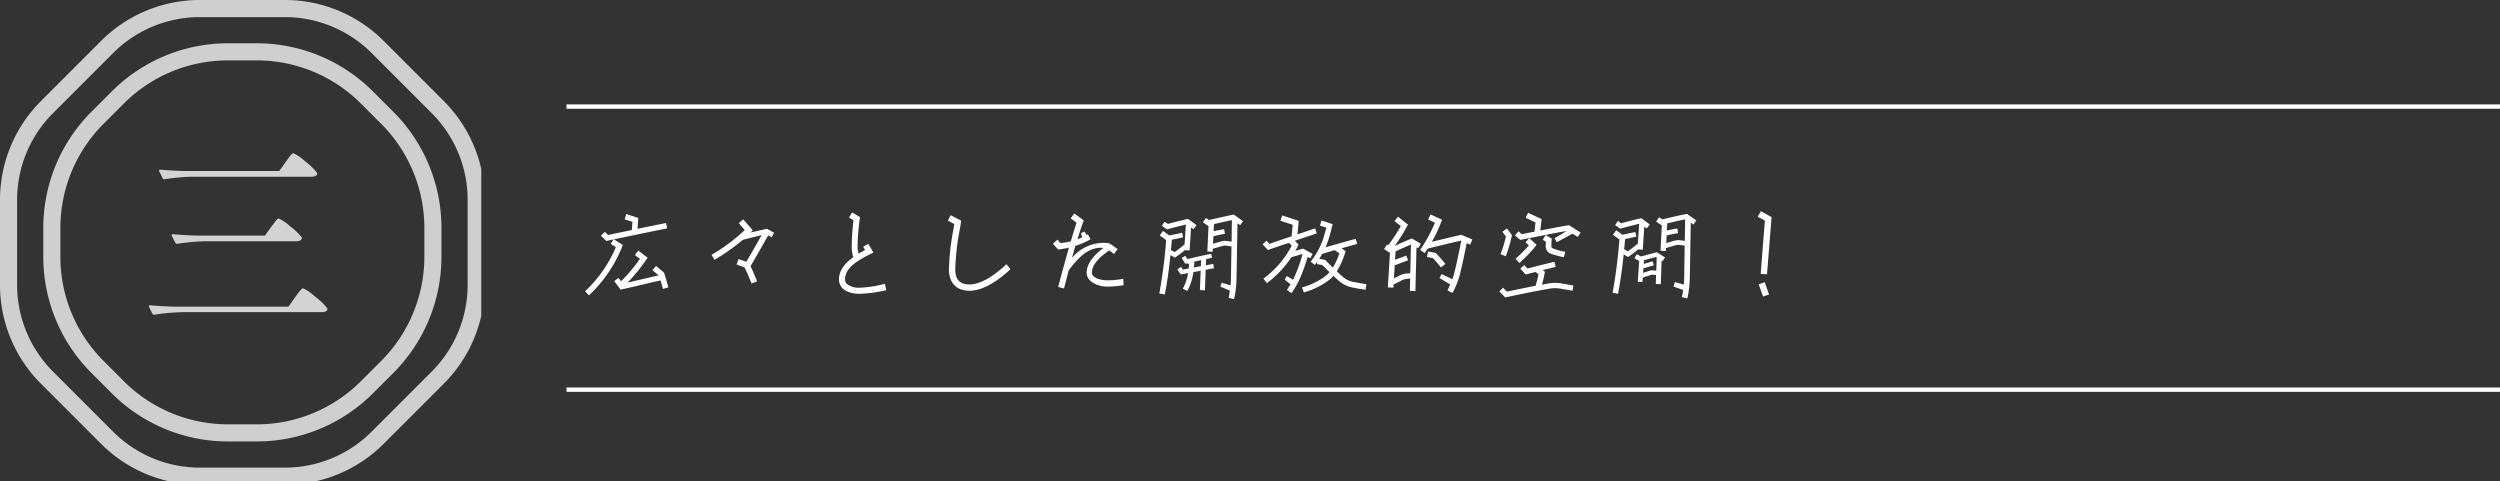 <svg xmlns="http://www.w3.org/2000/svg" xmlns:xlink="http://www.w3.org/1999/xlink" width="574" height="110.5" viewBox="0 0 574 110.5"><rect x="0" y="0" width="574" height="110.5" fill="#333333" stroke="none"/><defs><style>.a{fill:#f8f8f8;}.b{opacity:0.79;}.c{clip-path:url(#a);}.d{fill:#fcfcfc;}.e{fill:#fff;}</style><clipPath id="a"><rect class="a" width="110.5" height="110.5"/></clipPath></defs><g transform="translate(-742 -2915.163)"><g class="b" transform="translate(742 2915.163)"><g class="c" transform="translate(0 0)"><path class="a" d="M65.337,111.294H45.957a32.037,32.037,0,0,1-22.806-9.448l-13.7-13.7A32.041,32.041,0,0,1,0,65.337V45.956a32.038,32.038,0,0,1,9.446-22.8l13.7-13.7A32.044,32.044,0,0,1,45.957,0h19.38A32.047,32.047,0,0,1,88.144,9.446l13.7,13.7a32.032,32.032,0,0,1,9.448,22.8V65.337a32.035,32.035,0,0,1-9.448,22.806l-13.7,13.7a32.043,32.043,0,0,1-22.807,9.448M45.957,3.927a28.145,28.145,0,0,0-20.029,8.3l-13.7,13.7a28.138,28.138,0,0,0-8.3,20.028V65.337a28.141,28.141,0,0,0,8.3,20.029l13.7,13.7a28.139,28.139,0,0,0,20.029,8.3h19.38a28.142,28.142,0,0,0,20.03-8.3l13.7-13.7a28.139,28.139,0,0,0,8.3-20.029V45.956a28.136,28.136,0,0,0-8.3-20.028l-13.7-13.7a28.146,28.146,0,0,0-20.03-8.3Z" transform="translate(0 0.001)"/><path class="a" d="M56.511,99.009H50.09A37.708,37.708,0,0,1,23.25,87.892l-4.54-4.541A37.706,37.706,0,0,1,7.592,56.51V50.089A37.7,37.7,0,0,1,18.71,23.25l4.54-4.541A37.714,37.714,0,0,1,50.09,7.591h6.421a37.716,37.716,0,0,1,26.84,11.118l4.54,4.541A37.708,37.708,0,0,1,99.01,50.089V56.51a37.706,37.706,0,0,1-11.118,26.84l-4.54,4.541a37.713,37.713,0,0,1-26.84,11.117M50.09,11.518a33.81,33.81,0,0,0-24.064,9.967l-4.54,4.541a33.8,33.8,0,0,0-9.967,24.062V56.51a33.8,33.8,0,0,0,9.967,24.064l4.54,4.541A33.812,33.812,0,0,0,50.09,95.082h6.421a33.817,33.817,0,0,0,24.064-9.966l4.54-4.541A33.808,33.808,0,0,0,95.083,56.51V50.089a33.807,33.807,0,0,0-9.967-24.062l-4.54-4.541a33.812,33.812,0,0,0-24.064-9.967Z" transform="translate(2.347 2.347)"/><path class="d" d="M33.525-34.785q.18-.27.63-.877t.72-.9q.27-.292.45-.292A9.765,9.765,0,0,1,38-35.01a13.732,13.732,0,0,1,2.722,2.61.79.79,0,0,1,.09.225.594.594,0,0,1-.36.518,1.816,1.816,0,0,1-.9.2H12.2a48.246,48.246,0,0,0-6.435.585H5.625A.38.38,0,0,1,5.31-31.1L4.545-32.67a.261.261,0,0,1-.045-.18q0-.225.315-.225,2.475.225,5.49.315h21.78Zm-3.33,14.9q.27-.315.675-.877a9.675,9.675,0,0,1,.652-.833.665.665,0,0,1,.427-.27,9.315,9.315,0,0,1,2.61,1.778,14.273,14.273,0,0,1,2.655,2.5.409.409,0,0,1,0,.45q-.27.5-1.17.5H15.12a48.245,48.245,0,0,0-6.435.585H8.55a.38.38,0,0,1-.315-.225l-.81-1.575a.261.261,0,0,1-.045-.18q0-.225.315-.225,2.475.225,5.49.315H28.8Zm5.49,16.155q.225-.27.585-.81.99-1.3,1.26-1.305a10.236,10.236,0,0,1,2.745,1.89,14.093,14.093,0,0,1,2.79,2.655.79.79,0,0,1,.09.225.594.594,0,0,1-.36.518,1.816,1.816,0,0,1-.9.2H9.855A48.245,48.245,0,0,0,3.42.225H3.285A.38.38,0,0,1,2.97,0L2.205-1.53a.261.261,0,0,1-.045-.18q0-.225.315-.225,2.475.225,5.49.315H34.2Z" transform="translate(32.029 72.029)"/></g></g><path class="e" d="M443.93.5H0v-1H443.93Z" transform="translate(872.07 3004.632)"/><path class="e" d="M9.55-3.25c-.275-.4-.575-.775-.575-.775L8-3.3,9.475-1.325l.375-.1c1.4-.3,2.7-.6,3.95-.9,1.6-.375,3.125-.75,4.85-1.125.175.625.35,1.225.525,1.95l1.25-.325c-.3-1.225-.6-2.175-.95-3.275L19.4-5.275l-1.8-1.5-.825.975s1.075.9,1.425,1.2c-1.65.35-3.125.725-4.7,1.075-.775.2-1.575.375-2.425.575A40.075,40.075,0,0,0,15.3-8.15l.375-.5-2.15-1.65L12.75-9.275s.65.525,1.15.875A35.149,35.149,0,0,1,9.55-3.25Zm.225-7.825.2-.5-2.025-1.3c5.075-1.075,9.175-1.925,12.2-2.525l-.25-1.225c-1.8.35-4,.8-6.55,1.325l.175-2.5-2.75-.9-.4,1.225s1.2.375,1.8.575c-.025.45-.1,1.325-.125,1.875-1.675.35-3.5.725-5.475,1.15-.275-.275-.75-.725-.75-.725l-.875.875L6.175-12.5l.325-.075c.45-.1.9-.2,1.35-.275l-.675,1s.725.475,1.2.775A29.756,29.756,0,0,1,1.3-.95l.9.925A31.167,31.167,0,0,0,9.775-11.075ZM37.85-14.9a42.032,42.032,0,0,1-7.5,5.575c.125.2.55.925.675,1.15A47.364,47.364,0,0,0,37.5-12.75l.025-.025h.05c1.125-.3,2.55-.65,3.875-.975l.4-.1-.2.35c-1.075,1.9-2.2,3.875-3.25,5.65l-.075.125s-1.5-.55-1.775-.625c-.075.225-.375,1.025-.45,1.25l1.85.675.025.075c.55,1.2,1.075,2.375,1.55,3.6.25-.075,1.025-.375,1.275-.475-.425-1.1-.9-2.175-1.45-3.4l-.05-.1.05-.075c1.175-2,3.9-6.8,3.925-6.85l.1-.15s.575.325.775.45c.125-.225.45-.825.575-1.05-.25-.125-1.575-.85-1.675-.9-.125.025-3.725.85-3.725.85s.45-.475.475-.5c-.175-.225-2-2.3-2.2-2.525-.175.15-.825.725-1,.875.2.225,1.375,1.6,1.375,1.6ZM64.325-.375A31.2,31.2,0,0,0,70.45-1.2c-.05-.2-.25-1.275-.3-1.475a25.779,25.779,0,0,1-5.825.9,4.4,4.4,0,0,1-2.9-.85A1.4,1.4,0,0,1,61-3.7c.025-2.875,3.3-4.55,6.5-6.15-.1-.2-1.05-1.825-1.15-2-.175.1-1.025.575-1.2.675.1.15.45.75.45.75l-.1.05c-.45.25-.925.5-1.375.775a4.9,4.9,0,0,1-.25-1.55,53.506,53.506,0,0,1,.55-6.85c-.125-.05-1.6-.95-1.8-1.075-.1.175-.625,1.05-.725,1.2.175.1,1.05.625,1.05.625l-.025.075a55.359,55.359,0,0,0-.4,6A7.278,7.278,0,0,0,62.9-8.8c-1.775,1.275-3.3,2.95-3.3,5.1C59.6-1.25,62.05-.375,64.325-.375Zm33.75-6.8c-2.3,2.15-5.6,4.65-8.5,4.65C87.35-2.525,86.3-3.625,86.3-6a55.427,55.427,0,0,1,1.025-9.075s.325-1.925.35-2.075c-.15-.075-2.225-1.175-2.425-1.275-.075.175-.575,1.075-.65,1.25.175.1,1.475.775,1.475.775L85.85-15a54.493,54.493,0,0,0-1,9c0,3.125,1.725,4.925,4.725,4.925,3.375,0,6.95-2.675,9.4-4.95C98.875-6.175,98.2-7,98.075-7.175Zm26.8,3.35a18.793,18.793,0,0,1-3.7.35c-1.15,0-3.5-.425-3.5-1.75,0-2.125,2.325-4,3.975-5.1.425.3,1,.725,1.1.8.125-.15.725-.95.825-1.125-.175-.125-1.8-1.275-1.85-1.3a9.152,9.152,0,0,0-1.6-.125,9.553,9.553,0,0,0-7.025,3.45c.25-.925.5-1.825.775-2.75a17.905,17.905,0,0,0,3.5-1.525c-.1-.175-.55-.975-.625-1.15-.1.075-.225.125-.325.2l-.4-.825-.85.375.25.975c-.35.15-.7.3-1.075.45.45-1.475.925-2.925,1.45-4.35-.125-.1-2-1.475-2.175-1.6-.1.15-.7.975-.825,1.125.175.125,1.35,1,1.35,1l-.025.075c-.45,1.4-.875,2.8-1.3,4.2a14.279,14.279,0,0,1-2.3.4h-.05s-.575-.625-.7-.775c-.15.125-.9.8-1.05.925.125.15,1.1,1.225,1.175,1.325a19.3,19.3,0,0,0,2.5-.425c-.875,3.1-1.7,6.125-2.475,9.025.2.05,1.175.3,1.35.35q.525-2.025,1.05-4.125c2.125-2.875,4.55-5.45,7.825-5.2a.488.488,0,0,1,.175.025c-2.55,1.9-3.85,3.8-3.85,5.675,0,2.2,2.75,3.2,4.7,3.2a24.3,24.3,0,0,0,3.775-.325C124.95-2.55,124.875-3.625,124.875-3.825Zm9.55,3.6c.6-3.175,1-6.225,1.275-9.025l1.025.575L137-8.85c.625-.45,1.2-.9,1.8-1.35l.225-.2,1.075.075.35-5.3c.3.225.55.425.55.425l.7-.95-1.975-1.425-.25.05c-1.475.35-2.85.7-4.175,1.05,0,0-.1.025-.175.05-.275-.175-.75-.5-.75-.5l-.65.925,1.175.825.7-.175c1.175-.325,2.375-.625,3.65-.925l-.3,4.55-.825.675c-.525.4-.975.75-1.45,1.1-.275-.175-.7-.4-.85-.5.075-.8.15-1.575.2-2.35.2-.025.4-.075.625-.125.625-.125,1.25-.25,1.975-.425l-.25-1.05c-.725.175-1.35.3-1.95.425-.325.075-.65.125-.975.2L134-14.825l-.75,1.05s1.075.775,1.475,1.075A116.881,116.881,0,0,1,133.15-.45Zm9.75-9.875,1.225.075.025-.7c.575-.15,2.175-.625,2.225-.625a2.17,2.17,0,0,1,.9-.075c.025,0,.7.1,1.175.175-.075,3.65-.125,7.525-.125,7.525-.025.45-.05.925-.1,1.4l-2.05-.6-.275.9,2.175.925c-.075.55-.175,1.125-.275,1.675l1.25.25a24.024,24.024,0,0,0,.55-4.5V-3.7l.225-12.85c.35.225.625.425.625.425l.65-.925-2.125-1.525-.25.05c-1.575.325-3.35.725-5.075,1.125l-.325.075v.025l-.75-.5-.675,1.025,1.275.85C144.425-15.3,144.175-10.1,144.175-10.1Zm1.4-3.5a23.22,23.22,0,0,1,2.625-.525l-.15-1.075a18.91,18.91,0,0,0-2.425.475l.075-1.65c1.4-.325,2.825-.65,4.125-.925-.025.675-.05,2.675-.075,4.95l-1.05-.15h-.025a3.692,3.692,0,0,0-1.3.075v.025l-1.9.525ZM138.55-5.925c-.175-.275-.4-.625-.4-.625l-.85.575.775,1.15.325-.05c.475-.075.925-.175,1.375-.25A11.683,11.683,0,0,1,138.55-1.55l1.025.525a12.59,12.59,0,0,0,1.4-4.325c.175-.025.375-.075.55-.1l1.125-.225-.175,4.45,1.15.05L143.8-5.9c.625-.1,1.25-.225,1.9-.325l-.15-1c-.6.1-1.15.2-1.7.3l.05-1.425c.45-.1.9-.2,1.35-.275l-.175-.925c-1.625.3-3.225.675-4.625,1,0,0-.525.125-.875.2-.175-.3-.45-.75-.45-.75l-.825.475.8,1.35.55-.1c.075.075.225.175.35.275-.025.325-.075.625-.1.925C139.45-6.1,139-6.025,138.55-5.925Zm4.2-2.175-.05,1.375c-.475.1-.925.175-1.35.275a.74.74,0,0,0-.25.05c.025-.3.05-.575.075-.9l.025-.3-.15-.125C141.6-7.85,142.15-7.975,142.75-8.1Zm15.7-2.45c1.25-.45,2.8-.975,4.475-1.525.2.2.45.45.625.65a22.034,22.034,0,0,1-6.5,7.575l.8,1.025A24.073,24.073,0,0,0,163.5-8.8l.025.025c.85-.275,1.6-.475,2.475-.725h.05a37.158,37.158,0,0,1-2.15,5.85c0,.025-.025.025-.025.05l-1.45-.85-.5.8,1.35,1.1c-.25.4-.525.825-.825,1.3l1.075.725c.625-.975,1.1-1.725,1.525-2.55A37.37,37.37,0,0,0,167.2-8.85c.35.175.625.325.625.325l.55-1L166.15-10.75l-.225.075c-.575.15-1.05.3-1.55.425.2-.325.375-.675.55-1.025l.2-.4-.85-.875a5.236,5.236,0,0,0,.575-.2l4.45-1.5-.375-1.15-4.05,1.375.275-3.1-3.775-1.25-.425,1.225s2.125.7,2.825.925c-.05.575-.175,2.05-.25,2.65-1.875.625-3.65,1.225-5.1,1.725-.275-.3-.65-.725-.65-.725l-.9.825,1.2,1.325Zm16.875,6.3c-.475-.4-.95-.85-1.425-1.3a17.169,17.169,0,0,0,1.9-4.2l.125-.425-.95-.65c1.15-.325,2.375-.65,3.6-1L178.25-13c-2.475.675-4.875,1.35-6.925,1.95.125-.3.275-.625.375-.95a28.962,28.962,0,0,0,1.1-3.825l.15-.55L170.4-17.2l-.375,1.15s.875.3,1.475.5c-.3,1.1-.6,2.225-.925,3.125A18.435,18.435,0,0,1,167.9-7.75l.975.75c.2-.275.4-.525.575-.8l-.1.6,1.225.225c.2.2.825.8.825.8l.825.825a6.811,6.811,0,0,1-.575.625,15.732,15.732,0,0,1-5.725,2.875l.4,1.15a16.88,16.88,0,0,0,6.15-3.125,5.564,5.564,0,0,0,.65-.675c.45.425.9.85,1.35,1.225a6.622,6.622,0,0,0,3.275,1.5c.925.2,1.8.325,2.75.475l.2-1.275c-.925-.15-1.8-.275-2.65-.475A5.016,5.016,0,0,1,175.325-4.25ZM173-6.4c-.25-.25-.475-.475-.7-.675l-1.1-1.1-.175-.025-1.15-.2c.25-.4.475-.8.7-1.2l.025.05c.875-.275,1.875-.575,2.9-.875l-.025.075s.625.4,1.025.675A16.57,16.57,0,0,1,173-6.4ZM191.95-1l.25-10.05c.225.125.375.225.375.225l.625-1.05-2.075-1.2-.275.1c-1.2.5-2.6,1.125-3.65,1.6a38.656,38.656,0,0,0,2.775-4.4l.275-.475-2.3-1.825-.8,1s.925.75,1.45,1.15a41.653,41.653,0,0,1-2.875,4.4l.225.15-.525-.325-.675,1.05s.95.625,1.35.875c-.025.675-.475,7.925-.475,7.925l1.275.075.025-.725.675-.35,1.4-.7a3.139,3.139,0,0,1,1.2-.275l.55-.05-.075,2.825ZM190.1-5.05a4.224,4.224,0,0,0-1.65.425l-1.375.675-.05.025.175-3,.825-.3c.7-.275,1.425-.525,2.25-.85L189.85-9.15c-.825.325-1.5.575-2.225.825l-.35.15L187.4-10.1c.925-.45,2.3-1.075,3.525-1.575l-.15,6.575ZM200.475-.575a19.738,19.738,0,0,0,1.55-3.75c.425-1.5.95-4,1.45-6.425l.25-1.25c.425.175.8.35.8.35l.5-1.2-2.55-1.075-.2.05c-2.175.5-4.65,1.1-6.55,1.55a30.472,30.472,0,0,0,2.125-4.5l.225-.55-2.65-1.225-.55,1.175s.95.45,1.55.725a32.788,32.788,0,0,1-3.4,6.25l1.075.725c.225-.35.45-.7.675-1.025,2.025-.5,5.1-1.25,7.575-1.825.05,0,.075.025.125.05l-.3,1.525c-.5,2.4-1.025,4.875-1.425,6.3q-.15.525-.3.975L197.95-4.9l-.475.9,2.475,1.475c-.2.425-.4.875-.65,1.375Zm-3.75-9.05-.15-.15L194.85-10.1l-.25,1.275s1.05.175,1.35.25a17.654,17.654,0,0,1,1.85,2.15l1.025-.8A24.869,24.869,0,0,0,196.725-9.625Zm28.725,8.1,2.575.45.225-1.2-2.575-.45a8.762,8.762,0,0,0-3.425.025c-.425.075-.825.15-1.25.225.25-.85.4-1.525.575-2.4l.125-.55-.525-.4c1.05-.25,2.05-.5,2.975-.725l-.275-1.175c-1.825.425-3.8.925-6.2,1.55-.275-.3-.75-.8-.75-.8l-.875.825,1.225,1.35.35-.1c.675-.175,1.3-.35,1.925-.5l-.025.025s.4.275.7.5c-.2.925-.375,1.65-.675,2.65-2,.4-3.975.8-6,1.225,0,0-.325.05-.6.125-.275-.3-.875-.9-.875-.9l-.85.875,1.35,1.35L213.8.2c2.95-.625,5.725-1.2,8.65-1.7A7.567,7.567,0,0,1,225.45-1.525Zm-10.5-6.9.875.975a31.49,31.49,0,0,0,3.575-3.7l.375-.475L218.1-13.15l-.875.95s.425.375.775.7A31.481,31.481,0,0,1,214.95-8.425Zm8.3-4.625-1.4-.825-.65,1.1s.4.25.7.425c0,.3-.025.55-.025.8a2.149,2.149,0,0,0,.425,1.5c.375.425,1.25.725,3.75,1.3l.3-1.275a11.864,11.864,0,0,1-3.1-.9,1.475,1.475,0,0,1-.075-.6c0-.35.025-.775.05-1.125Zm6.625-1.4-2.65-1.675L227-16.1c-1.7.275-4.1.75-6.375,1.2l.3-2.625-3.1-1.45-.55,1.15s1.65.8,2.25,1.075c-.05.475-.175,1.525-.225,2.1-.525.1-1.025.2-1.475.3,0,0-1.05.2-1.45.3-.275-.25-.75-.675-.75-.675l-.825.925,1.225,1.05,2.05-.4c2.65-.525,6.2-1.25,8.625-1.65l-2.8,1.675.525.9,3.6-1.95,1.2.75ZM212.7-9a29.389,29.389,0,0,0,1.35-4.55l.075-.3-1.175-1.525-1.025.775s.575.75.8,1.05A26.831,26.831,0,0,1,211.5-9.475Zm31.025.05-.95-.525-.525.95s.7.4,1.075.6C243.3-7.325,243-3.15,243-3.15l1.075.075L244.15-4.1c.3-.1,1.725-.55,1.75-.575a1.406,1.406,0,0,1,.775-.05l.525.075-.05,2.025,1.15.025.175-5.4c.125.075.225.15.225.15l.55-.875-1.875-1.2-.225.075c-.725.175-1.375.35-2,.525Zm3.475.125a.384.384,0,0,0,.15.1l-.1,3.05-.425-.05a2.57,2.57,0,0,0-1.225.075v.025s-.975.3-1.325.425l-.05-.05.075-.975.55-.15c.625-.2,1.15-.35,1.825-.525l-.225-.925c-.7.175-1.225.35-1.875.525l-.2.075.05-.85.975-.275C245.975-8.5,246.55-8.65,247.2-8.825Zm-8.725,8.45c.6-3.175,1-6.25,1.3-9.05l1,.6.275-.2c.65-.425,1.2-.875,1.8-1.35l.25-.2,1.05.075.35-5.3a6.251,6.251,0,0,0,.575.425l.675-.925-1.95-1.45-.25.075c-1.5.325-2.85.7-4.175,1.05l-.2.05c-.25-.2-.725-.525-.725-.525l-.65.95,1.175.825.7-.2c1.15-.3,2.375-.625,3.65-.925l-.3,4.55-.85.675c-.5.4-.95.75-1.45,1.1-.275-.15-.675-.4-.85-.475.1-.825.15-1.6.225-2.35.2-.05.4-.075.6-.125.625-.125,1.275-.275,2-.45l-.275-1.05c-.7.175-1.325.3-1.925.425-.35.075-.675.15-1,.225l-1.45-1.05-.75,1.05s1.075.775,1.5,1.075c-.3,3.575-.75,7.775-1.575,12.225Zm9.75-9.875,1.225.05.025-.675c.6-.175,2.2-.65,2.225-.65a2.842,2.842,0,0,1,.925-.075c.025,0,.675.1,1.15.175-.05,3.65-.125,7.525-.125,7.55a13.021,13.021,0,0,1-.075,1.375l-2.05-.575L251.2-2.05l2.225.8q-.112.825-.3,1.65L254.4.675a26.58,26.58,0,0,0,.55-4.525l.225-12.875c.325.25.6.45.6.45l.675-.95-2.15-1.5-.225.05c-1.6.3-3.375.725-5.075,1.125l-.325.075v.025l-.775-.5-.675,1s.9.6,1.3.85C248.5-15.475,248.225-10.25,248.225-10.25Zm1.4-3.525c.85-.2,1.75-.4,2.625-.525l-.15-1.075c-.8.125-1.625.3-2.425.475l.1-1.65c1.4-.325,2.8-.65,4.1-.925,0,.7-.025,2.7-.075,4.95l-1.05-.15a3.625,3.625,0,0,0-1.3.1h-.025l-1.875.55ZM272.1-3.025l-1.325.475,1,2.8,1.375-.475-1-2.8Zm-.875-1.925,1.45.1,1.05-13.125-2.45-1.375-.025.05-.7,1.225s1.575.875,1.65.9C272.175-17.1,271.225-4.95,271.225-4.95Z" transform="translate(875.027 2982.995)"/><path class="e" d="M443.93.5H0v-1H443.93Z" transform="translate(872.07 2939.632)"/></g></svg>